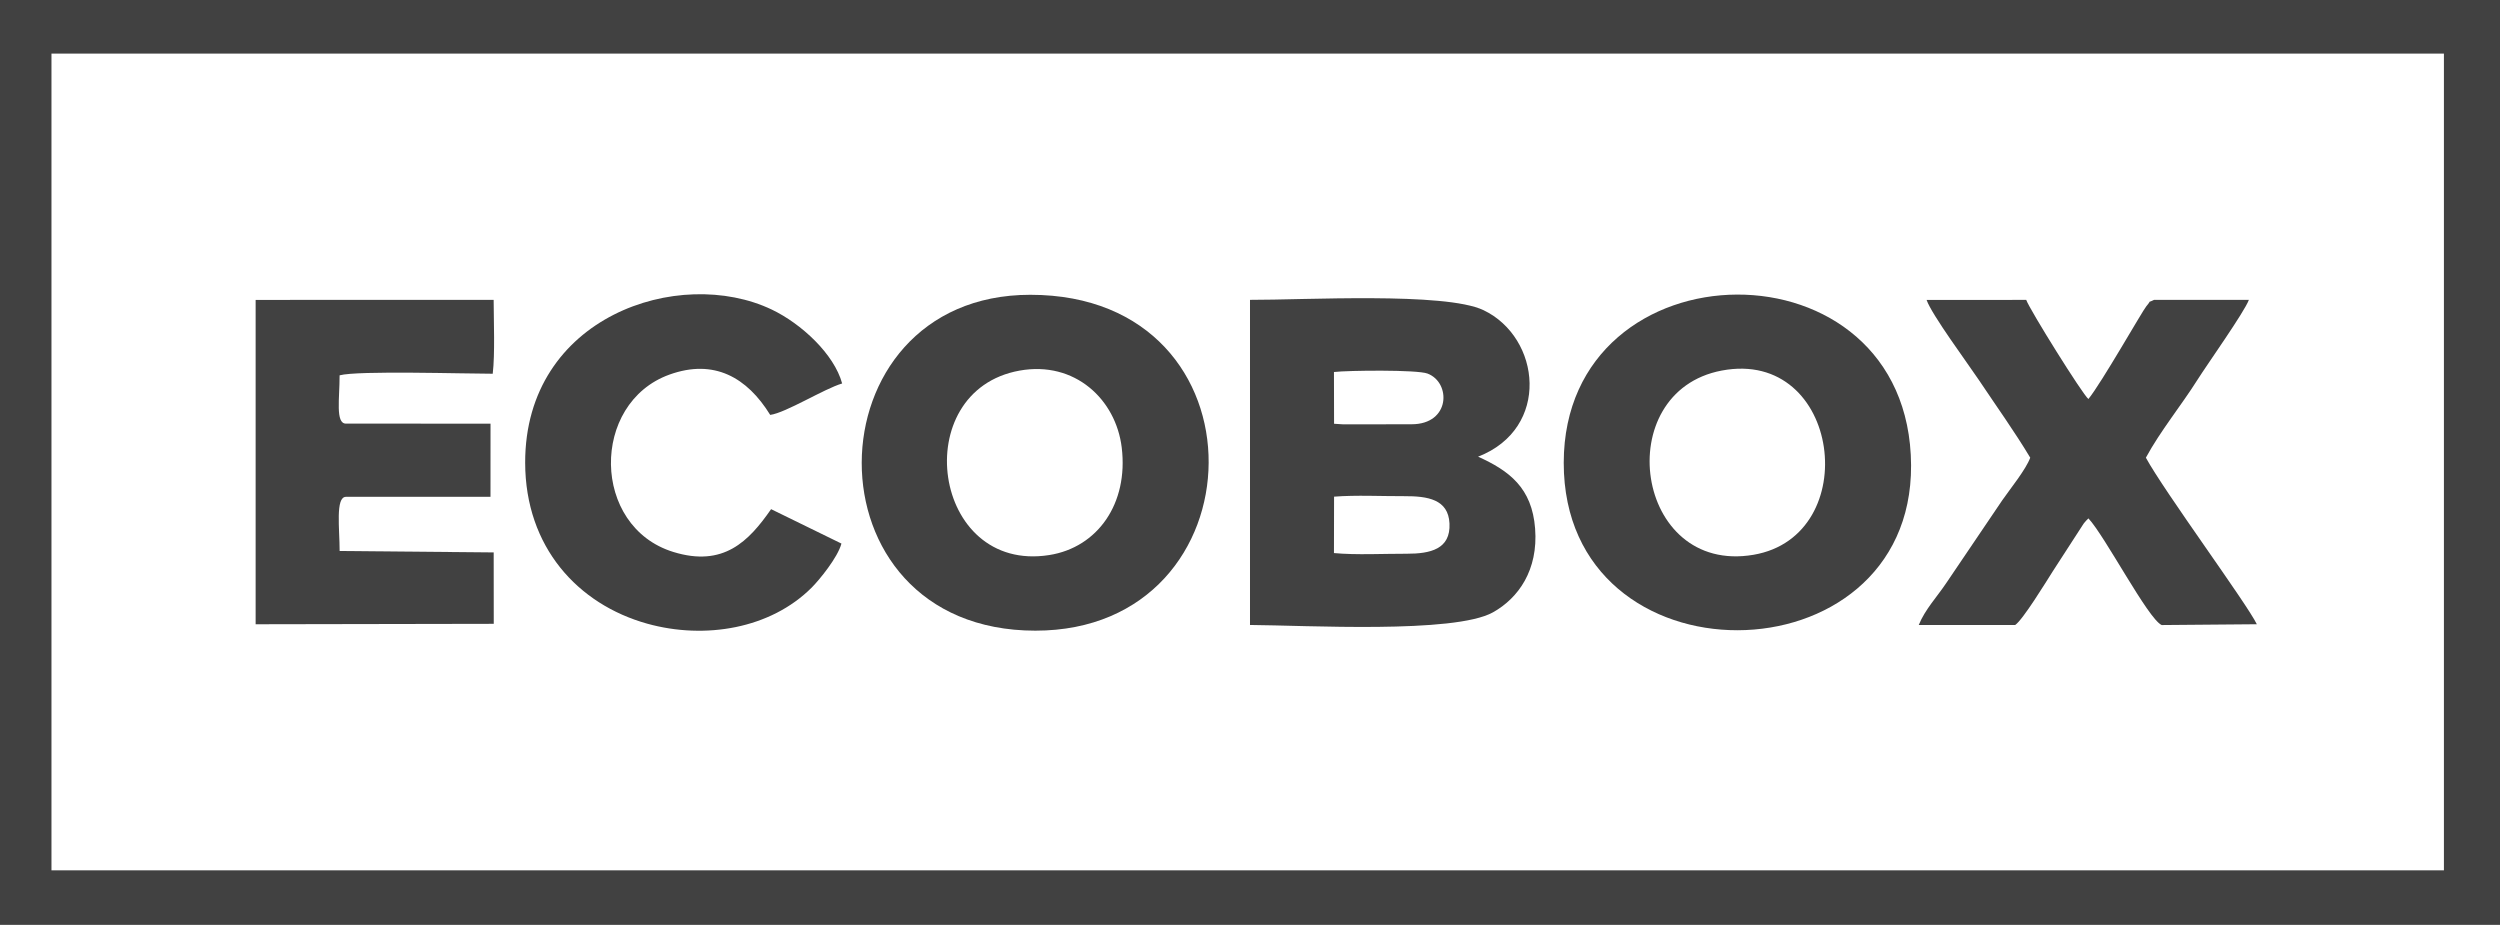 <?xml version="1.0" encoding="UTF-8"?> <svg xmlns="http://www.w3.org/2000/svg" width="819" height="303" viewBox="0 0 819 303" fill="none"><path fill-rule="evenodd" clip-rule="evenodd" d="M437.004 181.184L437.04 162.706C444.268 162.136 452.704 162.577 459.98 162.545C467.685 162.509 474.48 163.543 474.853 171.492C475.248 179.906 468.614 181.417 460.817 181.404C453.389 181.381 444.198 181.869 437.004 181.184V181.184ZM437.004 121.868C441.573 121.334 464.209 121.077 467.662 122.382C475.399 125.31 475.215 138.988 462.444 138.988L440.107 139.021L437.04 138.823L437.004 121.868V121.868ZM409.499 204.74C427.603 204.856 476.447 207.669 489.089 200.603C497.434 195.942 503.952 186.76 502.905 173.165C501.893 159.801 494.409 154.21 484.221 149.608C508.043 140.348 504.799 110.585 485.973 101.601C473.367 95.606 426.862 98.301 409.499 98.231V204.74V204.74Z" fill="#414141"></path><path fill-rule="evenodd" clip-rule="evenodd" d="M564.039 121.396C603.129 113.981 610.695 175.576 574.448 181.747C535.463 188.394 527.271 128.357 564.039 121.396ZM512.279 151.601C512.22 225.326 626.428 223.91 626.069 152.425C625.673 77.118 512.335 78.887 512.279 151.601Z" fill="#414141"></path><path fill-rule="evenodd" clip-rule="evenodd" d="M334.019 121.409C352.113 118.155 365.569 130.844 367.477 146.613C369.707 164.976 359.574 179.319 343.77 181.829C305.213 187.953 297.159 128.044 334.019 121.409ZM337.527 96.574C264.657 96.574 262.575 206.569 339.178 206.605C413.738 206.638 416.571 96.574 337.527 96.574Z" fill="#414141"></path><path fill-rule="evenodd" clip-rule="evenodd" d="M83.745 204.507L161.754 204.365L161.731 180.972L111.264 180.508C111.273 173.36 109.821 162.762 113.332 162.762H160.684L160.697 138.787L113.332 138.777C109.811 138.787 111.286 130.409 111.251 122.958C117.153 121.343 152.492 122.447 161.419 122.437C162.183 115.95 161.741 105.179 161.718 98.228L83.745 98.251V204.507Z" fill="#414141"></path><path fill-rule="evenodd" clip-rule="evenodd" d="M631.15 98.258C632.801 103.067 644.791 119.268 648.326 124.555C654.03 133.107 659.946 141.327 665.105 149.938C663.712 153.782 658.481 160.222 655.938 163.892L637.564 191.053C634.612 195.467 630.617 199.7 628.581 204.753H660.168C662.664 203.094 670.346 190.542 672.52 187.113L682.593 171.551C682.689 171.423 682.86 171.202 682.956 171.1C683.048 170.981 683.269 170.737 683.351 170.645L684.164 169.821C689.613 175.632 703.652 202.675 708.158 204.767L739.336 204.5C736.095 197.77 709.044 161.059 702.99 149.938C707.707 141.208 714.585 132.831 719.872 124.45C723.185 119.222 735.259 102.221 736.734 98.234H705.671C703.036 99.536 705.22 97.895 703.174 100.277C701.86 101.825 688.427 125.507 684.164 130.715C682.363 129.401 664.967 101.522 663.791 98.245L631.15 98.258V98.258Z" fill="#414141"></path><path fill-rule="evenodd" clip-rule="evenodd" d="M275.656 178.073L252.611 166.801C245.291 177.352 237.004 185.884 220.596 180.828C193.694 172.552 193.403 132.066 219.308 122.72C233.937 117.447 244.755 123.653 252.321 135.924C257.446 135.226 269.904 127.405 275.886 125.626C273.274 115.993 262.499 106.032 252.845 101.42C222.513 86.952 171.953 103.686 172.045 151.601C172.091 179.214 189.303 197.971 212.032 204.316C230.949 209.58 252.413 205.976 265.906 192.496C268.402 189.999 274.434 182.652 275.656 178.073V178.073Z" fill="#414141"></path><path fill-rule="evenodd" clip-rule="evenodd" d="M0 0H819V302.982H0V0V0ZM16.862 17.562H800.626V285.13H16.862V17.562V17.562Z" fill="#414141"></path></svg> 
